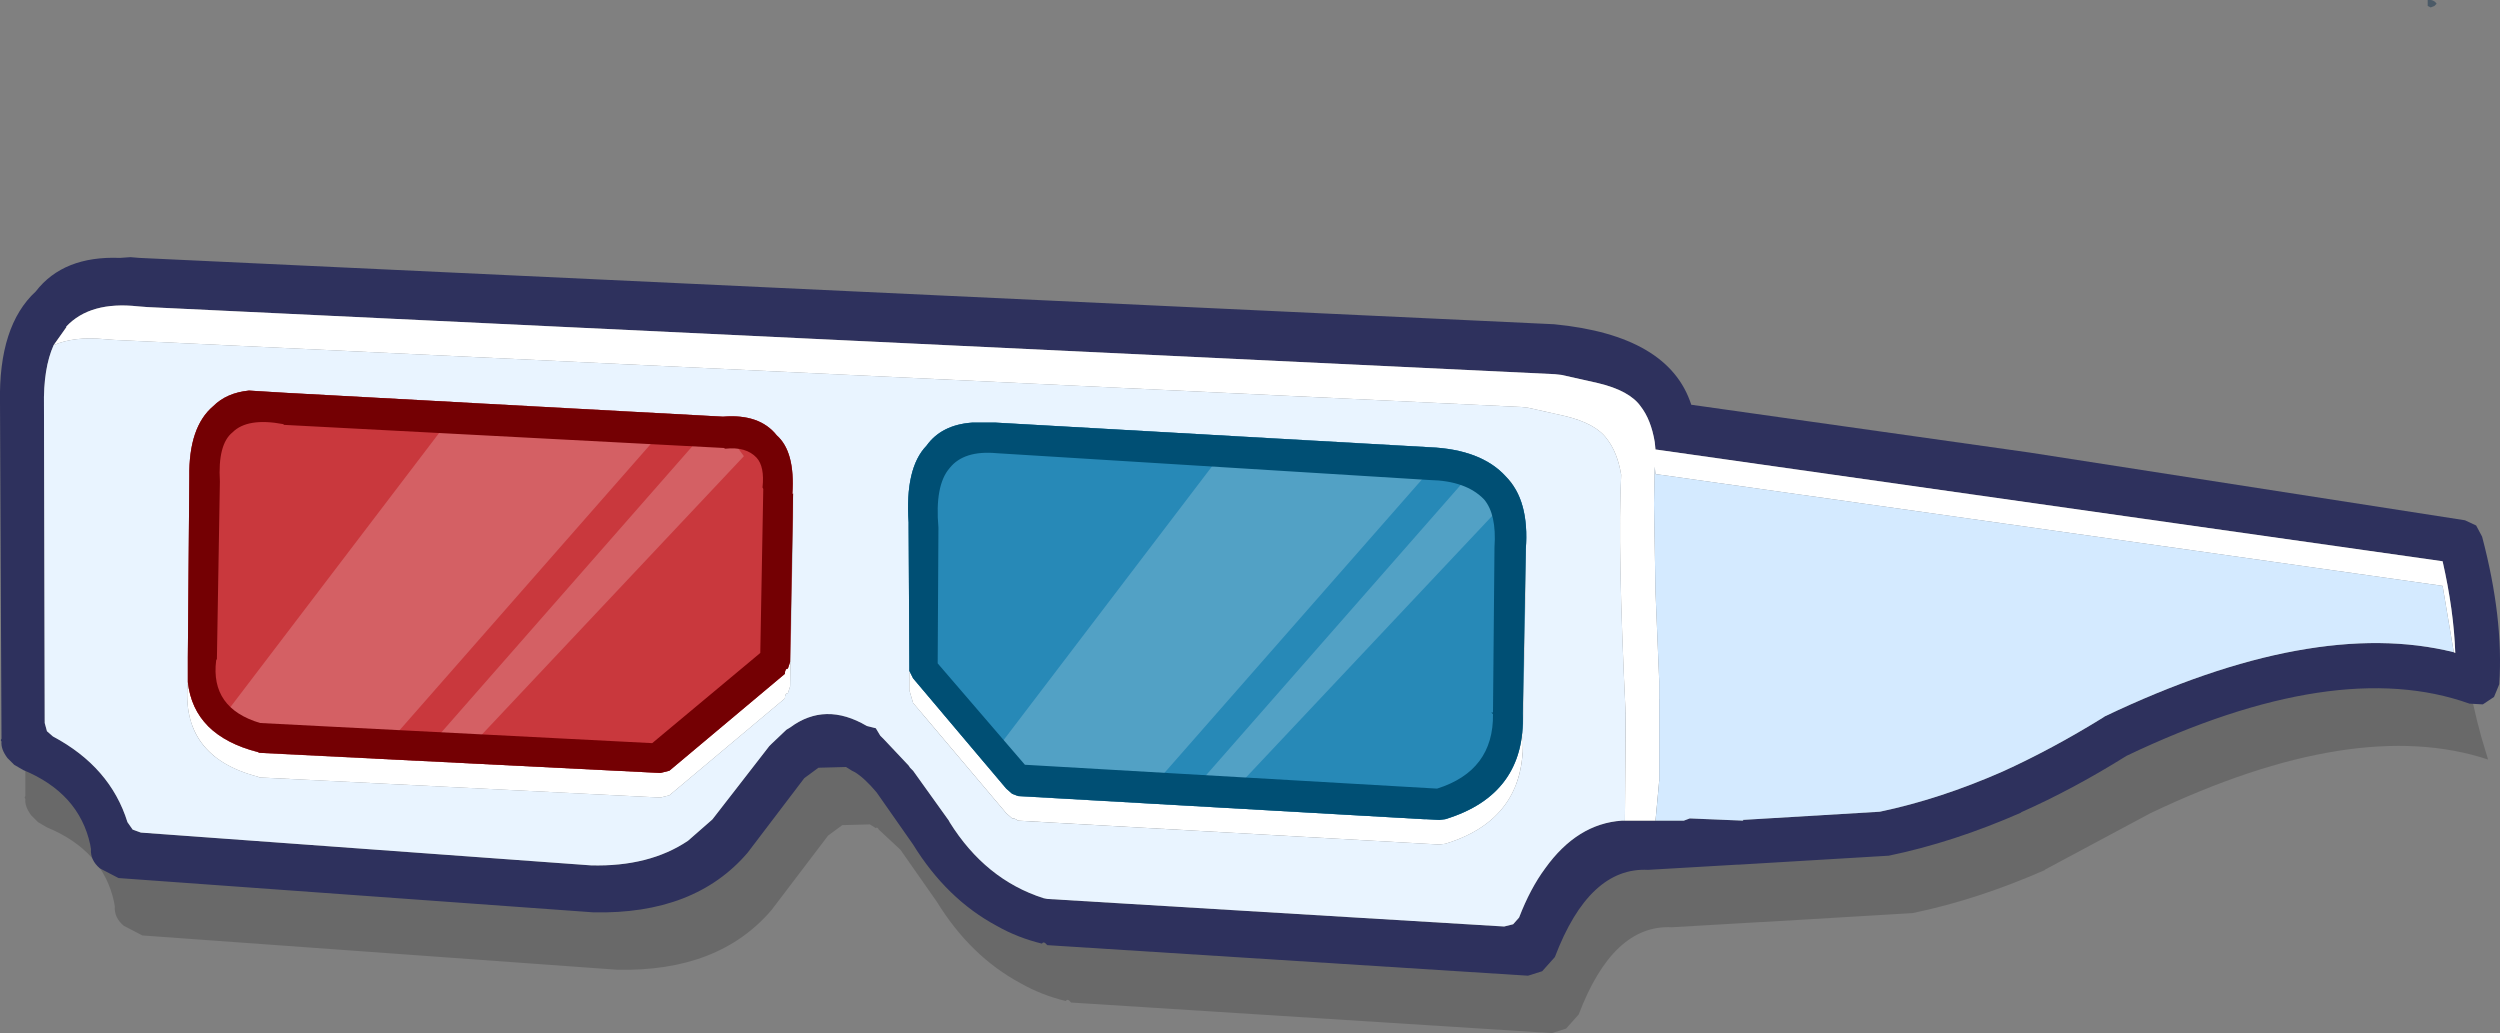 <?xml version="1.0" encoding="UTF-8" standalone="no"?>
<svg xmlns:xlink="http://www.w3.org/1999/xlink" height="554.4px" width="1341.6px" xmlns="http://www.w3.org/2000/svg">
  <rect width="100%" height="100%" fill="#808080" stroke="none"/>
  <g transform="matrix(8.0, 0.0, 0.0, 8.0, 661.2, 428.4)">
    <path d="M80.2 -53.15 L80.2 -53.55 Q80.6 -53.6 80.8 -53.3 L80.65 -53.15 80.4 -53.05 80.2 -53.15" fill="#4b5a67" fill-rule="evenodd" stroke="none"/>
    <path d="M19.1 -1.8 Q18.9 -1.95 19.1 -1.9 L19.1 -2.95 21.35 -3.7 28.05 -6.45 Q39.65 -10.45 62.7 -10.45 68.85 -10.45 81.4 -8.65 L82.85 -8.45 Q83.2 -6.25 83.8 -4.1 L84.25 -2.6 Q75.35 -5.55 61.6 1.0 L54.5 4.8 54.55 4.8 Q50.0 6.8 45.65 7.7 L35.6 8.3 35.5 8.3 29.5 8.65 Q25.55 8.45 23.25 14.5 L22.4 15.45 21.45 15.75 -10.8 13.7 Q-11.05 13.4 -11.15 13.6 -12.8 13.2 -14.2 12.4 -17.55 10.6 -19.8 6.95 L-22.25 3.45 -23.7 2.1 Q-23.8 1.9 -23.9 2.0 L-24.3 1.75 -26.15 1.8 -27.1 2.5 -30.9 7.5 Q-34.45 11.65 -41.25 11.5 L-73.1 9.2 -74.35 8.55 Q-75.0 8.0 -74.95 7.25 L-75.0 6.95 Q-75.75 3.5 -79.5 1.95 L-80.1 1.6 -80.55 1.15 Q-81.0 0.55 -80.95 0.05 L-81.0 -0.05 -80.95 -0.15 -80.95 -4.1 -79.55 -5.3 Q-77.95 -4.65 -75.4 -4.65 L-68.5 -4.9 -68.45 -3.95 Q-68.05 -0.35 -63.75 0.75 L-63.65 0.8 -36.75 2.15 -36.15 2.0 -28.4 -4.5 -28.2 -4.85 -28.05 -5.3 -28.05 -5.75 -18.15 -5.75 -18.15 -5.2 -12.3 1.6 15.35 3.2 Q19.15 2.0 19.1 -1.8" fill="#000000" fill-opacity="0.176" fill-rule="evenodd" stroke="none"/>
    <path d="M21.6 -31.8 Q29.3 -31.05 30.8 -26.4 L53.45 -23.2 82.7 -18.65 83.45 -18.3 83.85 -17.55 Q85.3 -12.05 85.0 -7.65 L84.65 -6.8 83.9 -6.3 83.0 -6.35 Q74.05 -9.55 60.0 -2.85 56.4 -0.6 52.9 0.95 L52.95 0.95 Q48.4 2.95 44.05 3.85 L34.0 4.45 33.9 4.45 27.9 4.8 Q23.95 4.6 21.65 10.65 L20.8 11.6 19.85 11.9 -12.4 9.85 Q-12.65 9.55 -12.75 9.75 -14.4 9.35 -15.8 8.55 -19.15 6.75 -21.4 3.1 L-23.85 -0.4 Q-24.65 -1.35 -25.3 -1.75 L-25.5 -1.85 -25.9 -2.1 -27.75 -2.05 -28.7 -1.35 -32.5 3.65 Q-36.05 7.8 -42.85 7.65 L-74.7 5.35 -75.95 4.7 Q-76.6 4.15 -76.55 3.4 L-76.6 3.1 Q-77.35 -0.35 -81.1 -1.9 L-81.7 -2.25 -82.15 -2.7 Q-82.6 -3.3 -82.55 -3.8 L-82.6 -3.9 -82.55 -4.0 -82.65 -26.55 Q-82.75 -31.7 -80.25 -34.0 -78.4 -36.4 -74.6 -36.25 L-73.9 -36.3 -73.3 -36.25 21.6 -31.8 M81.95 -9.8 L82.05 -9.75 Q81.95 -12.6 81.2 -15.9 L28.4 -23.4 28.35 -23.9 Q28.1 -25.4 27.4 -26.3 26.65 -27.35 24.55 -27.85 L22.1 -28.4 21.65 -28.45 -72.75 -32.95 -73.4 -33.0 Q-76.6 -33.35 -78.2 -31.65 L-78.2 -31.6 -79.05 -30.4 Q-79.75 -28.85 -79.7 -26.3 L-79.65 -5.05 -79.5 -4.5 -79.1 -4.15 Q-75.25 -2.1 -74.1 1.6 L-73.75 2.1 -73.2 2.3 -43.0 4.5 Q-39.1 4.6 -36.5 2.85 L-34.9 1.45 -34.85 1.4 -31.05 -3.5 -31.0 -3.55 -30.9 -3.65 -29.9 -4.6 -29.65 -4.75 Q-27.3 -6.5 -24.5 -4.85 L-23.9 -4.7 -23.6 -4.2 -23.35 -3.95 -21.7 -2.2 -21.6 -2.05 -21.4 -1.85 -19.0 1.5 -18.95 1.6 Q-16.55 5.45 -12.65 6.7 L-12.4 6.75 18.25 8.6 18.85 8.45 19.25 8.0 Q20.0 6.05 21.0 4.7 23.15 1.7 26.15 1.5 L26.25 1.5 26.35 1.5 28.4 1.5 30.3 1.5 30.7 1.35 34.3 1.5 34.25 1.45 43.45 0.9 Q47.5 0.05 51.7 -1.8 55.0 -3.3 58.4 -5.4 L58.55 -5.5 Q72.5 -12.15 81.95 -9.8" fill="#2e315d" fill-rule="evenodd" stroke="none"/>
    <path d="M-79.05 -30.4 L-78.2 -31.6 -78.2 -31.65 Q-76.6 -33.35 -73.4 -33.0 L-72.75 -32.95 21.65 -28.45 22.1 -28.4 24.55 -27.85 Q26.65 -27.35 27.4 -26.3 28.1 -25.4 28.35 -23.9 L28.4 -23.4 81.2 -15.9 Q81.95 -12.6 82.05 -9.75 L81.95 -9.8 81.2 -14.25 28.4 -21.75 28.35 -22.25 28.3 -19.75 28.4 -13.85 28.65 -7.85 28.65 -6.2 28.65 -1.2 28.6 -0.65 28.4 1.5 26.35 1.5 26.4 -5.65 Q25.85 -16.9 26.1 -21.7 25.85 -23.2 25.15 -24.1 24.4 -25.15 22.3 -25.65 L19.85 -26.2 19.4 -26.25 -75.0 -30.75 -75.65 -30.8 Q-77.65 -31.0 -79.05 -30.4 M-21.65 -8.55 L-21.4 -8.05 -15.15 -0.65 -14.75 -0.3 -14.35 -0.15 12.85 1.4 12.95 1.4 13.0 1.4 13.9 1.45 14.3 1.4 Q19.7 -0.25 19.5 -5.7 L19.7 -16.6 19.7 -16.65 19.7 -14.95 19.5 -4.05 Q19.7 1.4 14.3 3.05 L13.9 3.1 -14.35 1.5 Q-14.65 1.3 -14.75 1.35 L-15.15 1.0 -21.4 -6.4 -21.65 -7.25 -21.65 -8.55 M-70.05 -7.8 Q-69.65 -4.2 -65.35 -3.1 L-65.25 -3.05 -38.35 -1.7 -37.75 -1.85 -30.0 -8.35 Q-30.0 -8.7 -29.8 -8.7 L-29.65 -9.15 -29.45 -18.75 -29.45 -18.8 -29.65 -7.5 -29.8 -7.05 Q-30.0 -7.05 -30.0 -6.7 L-37.75 -0.2 -38.35 -0.05 -65.25 -1.4 -65.35 -1.45 Q-70.55 -2.8 -70.05 -7.8" fill="#ffffff" fill-rule="evenodd" stroke="none"/>
    <path d="M26.35 1.5 L26.25 1.5 26.15 1.5 Q23.15 1.7 21.0 4.7 20.0 6.05 19.25 8.0 L18.85 8.45 18.25 8.6 -12.4 6.75 -12.65 6.7 Q-16.55 5.45 -18.95 1.6 L-19.0 1.5 -21.4 -1.85 -21.6 -2.05 -21.7 -2.2 -23.35 -3.95 -23.6 -4.2 -23.9 -4.7 -24.5 -4.85 Q-27.3 -6.5 -29.65 -4.75 L-29.9 -4.6 -30.9 -3.65 -31.0 -3.55 -31.05 -3.5 -34.85 1.4 -34.9 1.45 -36.5 2.85 Q-39.1 4.6 -43.0 4.5 L-73.2 2.3 -73.75 2.1 -74.1 1.6 Q-75.25 -2.1 -79.1 -4.15 L-79.5 -4.5 -79.65 -5.05 -79.7 -26.3 Q-79.75 -28.85 -79.05 -30.4 -77.65 -31.0 -75.65 -30.8 L-75.0 -30.75 19.4 -26.25 19.85 -26.2 22.3 -25.65 Q24.4 -25.15 25.15 -24.1 25.85 -23.2 26.1 -21.7 25.85 -16.9 26.4 -5.65 L26.35 1.5 M19.7 -16.65 L19.7 -16.7 Q19.95 -20.0 18.35 -21.6 16.7 -23.4 13.25 -23.55 L-15.85 -25.2 -17.45 -25.2 Q-19.5 -25.05 -20.5 -23.65 -21.95 -22.15 -21.7 -18.5 L-21.7 -18.15 -21.65 -8.85 -21.65 -8.55 -21.65 -7.25 -21.4 -6.4 -15.15 1.0 -14.75 1.35 Q-14.65 1.3 -14.35 1.5 L13.9 3.1 14.3 3.05 Q19.7 1.4 19.5 -4.05 L19.7 -14.95 19.7 -16.65 M-29.45 -18.75 L-29.45 -20.45 -29.5 -20.4 Q-29.3 -23.25 -30.55 -24.35 -31.7 -25.8 -34.15 -25.6 L-63.5 -27.2 -65.95 -27.35 Q-67.45 -27.2 -68.35 -26.3 -70.0 -24.9 -69.95 -21.55 L-70.05 -9.45 -70.05 -7.8 Q-70.55 -2.8 -65.35 -1.45 L-65.25 -1.4 -38.35 -0.05 -37.75 -0.2 -30.0 -6.7 Q-30.0 -7.05 -29.8 -7.05 L-29.65 -7.5 -29.45 -18.8 -29.45 -18.75" fill="#e9f4ff" fill-rule="evenodd" stroke="none"/>
    <path d="M81.95 -9.8 Q72.5 -12.15 58.55 -5.5 L58.4 -5.4 Q55.0 -3.3 51.7 -1.8 47.5 0.05 43.45 0.9 L34.25 1.45 34.3 1.5 30.7 1.35 30.3 1.5 28.4 1.5 28.6 -0.65 28.65 -1.2 28.65 -6.2 28.65 -7.85 28.4 -13.85 28.3 -19.75 28.35 -22.25 28.4 -21.75 81.2 -14.25 81.95 -9.8" fill="#d4eaff" fill-rule="evenodd" stroke="none"/>
    <path d="M-68.35 -26.3 Q-67.45 -27.2 -65.95 -27.35 L-63.5 -27.2 -34.15 -25.6 Q-31.7 -25.8 -30.55 -24.35 -29.3 -23.25 -29.5 -20.4 L-29.45 -20.45 -29.65 -9.15 -29.8 -8.7 Q-30.0 -8.7 -30.0 -8.35 L-37.75 -1.85 -38.35 -1.7 -65.25 -3.05 -65.35 -3.1 Q-69.65 -4.2 -70.05 -7.8 L-70.05 -9.45 -69.95 -21.55 Q-70.0 -24.9 -68.35 -26.3" fill="#e91921" fill-opacity="0.694" fill-rule="evenodd" stroke="none"/>
    <path d="M-52.75 -1.7 L-55.3 -1.85 -34.95 -25.05 -33.45 -23.9 -32.75 -22.95 -52.75 -1.7 M-68.35 -4.6 L-51.6 -26.6 -38.55 -25.85 -37.3 -25.7 -58.1 -2.0 -66.15 -2.45 -66.55 -2.6 -66.95 -2.95 -68.35 -4.6" fill="#ffffff" fill-opacity="0.2" fill-rule="evenodd" stroke="none"/>
    <path d="M-68.35 -26.3 Q-67.45 -27.2 -65.95 -27.35 L-63.5 -27.2 -34.15 -25.6 Q-31.7 -25.8 -30.55 -24.35 -29.3 -23.25 -29.5 -20.4 L-29.45 -20.45 -29.65 -9.15 -29.8 -8.7 Q-30.0 -8.7 -30.0 -8.35 L-37.75 -1.85 -38.35 -1.7 -65.25 -3.05 -65.35 -3.1 Q-69.65 -4.2 -70.05 -7.8 L-70.05 -9.45 -69.95 -21.55 Q-70.0 -24.9 -68.35 -26.3 M-63.6 -25.05 L-63.65 -25.1 Q-66.05 -25.55 -67.05 -24.55 -68.05 -23.75 -67.9 -21.25 L-68.1 -9.35 -68.15 -9.25 Q-68.55 -6.05 -65.2 -5.05 L-38.9 -3.7 -31.65 -9.75 -31.45 -20.75 -31.5 -20.85 Q-31.35 -22.25 -31.9 -22.85 -32.6 -23.6 -34.0 -23.45 L-34.1 -23.5 -63.6 -25.05" fill="#740003" fill-rule="evenodd" stroke="none"/>
    <path d="M13.25 -23.55 Q16.7 -23.4 18.35 -21.6 L19.05 -20.65 Q19.9 -19.15 19.7 -16.7 L19.7 -16.65 19.7 -16.6 19.5 -5.7 Q19.7 -0.25 14.3 1.4 L13.9 1.45 13.0 1.4 12.85 1.4 -14.35 -0.15 -14.75 -0.3 -15.15 -0.65 -21.4 -8.05 -21.65 -8.55 -21.65 -8.85 -21.7 -18.15 -21.7 -18.5 Q-21.95 -22.15 -20.5 -23.65 -19.5 -25.05 -17.45 -25.2 L-15.85 -25.2 13.25 -23.55" fill="#008dd0" fill-opacity="0.694" fill-rule="evenodd" stroke="none"/>
    <path d="M13.25 -23.55 L14.5 -23.4 -6.3 0.3 -14.35 -0.15 -14.75 -0.3 -15.15 -0.65 -16.55 -2.3 0.2 -24.3 13.25 -23.55 M16.85 -22.75 L18.35 -21.6 19.05 -20.65 -0.95 0.6 -3.5 0.45 16.85 -22.75" fill="#ffffff" fill-opacity="0.2" fill-rule="evenodd" stroke="none"/>
    <path d="M19.7 -16.6 L19.5 -5.7 Q19.7 -0.25 14.3 1.4 L13.9 1.45 13.0 1.4 12.85 1.4 -14.35 -0.15 -14.75 -0.3 -15.15 -0.65 -21.4 -8.05 -21.65 -8.55 -21.65 -8.85 -21.7 -18.15 -21.7 -18.5 Q-21.95 -22.15 -20.5 -23.65 -19.5 -25.05 -17.45 -25.2 L-15.85 -25.2 13.25 -23.55 Q16.7 -23.4 18.35 -21.6 19.95 -20.0 19.7 -16.7 L19.7 -16.65 19.7 -16.6 M16.9 -20.05 Q15.7 -21.3 13.25 -21.35 L-15.8 -23.15 Q-18.0 -23.35 -18.95 -22.15 -19.95 -21.0 -19.7 -18.15 L-19.75 -9.05 -13.9 -2.25 13.75 -0.65 Q17.55 -1.85 17.5 -5.65 17.3 -5.8 17.5 -5.75 L17.6 -16.85 Q17.75 -19.05 16.9 -20.05" fill="#004f74" fill-rule="evenodd" stroke="none"/>
  </g>
</svg>

